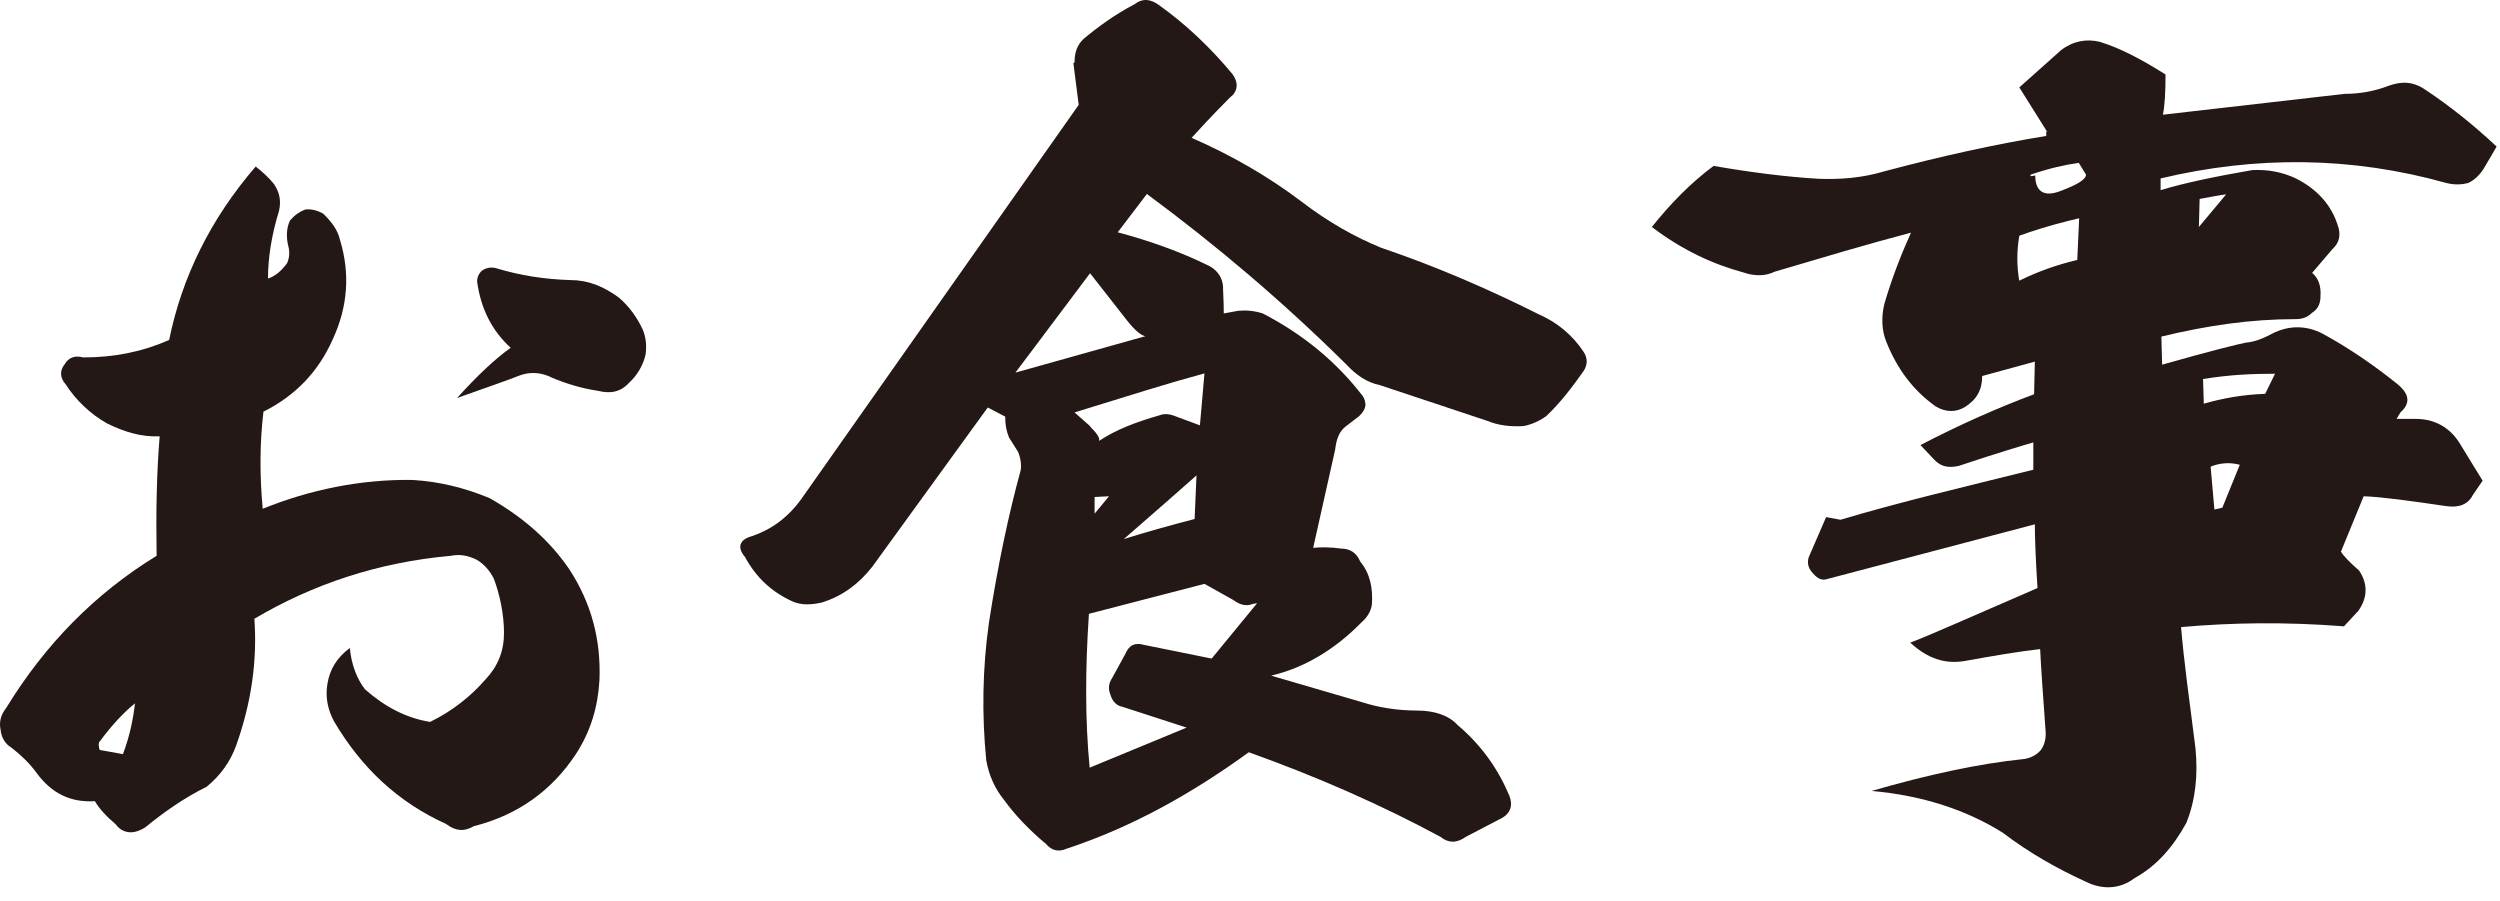 <svg width="186" height="67" viewBox="0 0 186 67" fill="none" xmlns="http://www.w3.org/2000/svg">
<path d="M19.038 12.4C19.573 12.823 19.996 13.218 20.39 13.698C20.813 14.347 20.926 14.94 20.757 15.701C20.221 17.423 19.939 19.144 19.939 20.724C20.475 20.555 20.954 20.132 21.349 19.596C21.518 19.257 21.574 18.777 21.461 18.354C21.292 17.705 21.292 17 21.574 16.407C21.941 15.984 22.279 15.758 22.701 15.589C23.124 15.532 23.603 15.645 24.054 15.899C24.646 16.491 25.125 17.084 25.294 17.846C26.055 20.329 25.886 22.812 24.759 25.239C23.688 27.666 21.969 29.443 19.601 30.628C19.319 32.999 19.319 35.369 19.545 37.852C23.04 36.441 26.817 35.651 30.678 35.708C32.679 35.821 34.595 36.3 36.427 37.062C38.908 38.473 40.881 40.194 42.346 42.339C44.009 44.878 44.714 47.615 44.601 50.578C44.488 52.582 43.953 54.416 42.825 56.137C41.05 58.818 38.513 60.652 35.244 61.47C34.539 61.893 33.891 61.837 33.186 61.301C29.635 59.692 26.901 57.153 24.843 53.654C24.364 52.751 24.195 51.82 24.364 50.86C24.534 49.844 25.013 48.97 26.027 48.208C26.14 49.45 26.563 50.522 27.155 51.284C28.62 52.582 30.227 53.428 32.002 53.71C33.665 52.892 35.018 51.82 36.146 50.522C37.047 49.562 37.498 48.434 37.498 47.079C37.498 45.725 37.188 44.229 36.737 43.044C36.427 42.452 36.033 41.972 35.441 41.633C34.849 41.351 34.257 41.21 33.553 41.351C28.169 41.831 23.322 43.439 18.925 46.035C19.15 49.167 18.699 52.299 17.572 55.46C17.149 56.645 16.388 57.717 15.373 58.535C13.711 59.354 12.189 60.426 10.808 61.555C10.441 61.781 10.103 61.922 9.737 61.922C9.314 61.922 8.919 61.752 8.609 61.329C7.905 60.736 7.369 60.144 7.059 59.608C5.227 59.721 3.818 59.015 2.69 57.463C2.211 56.814 1.619 56.222 0.858 55.629C0.379 55.347 0.097 54.867 0.041 54.275C-0.072 53.739 0.041 53.202 0.464 52.666C3.367 47.926 7.087 44.145 11.653 41.351C11.597 38.163 11.653 35.2 11.879 32.463C10.526 32.519 9.286 32.152 7.961 31.503C6.721 30.798 5.65 29.782 4.889 28.597C4.466 28.117 4.41 27.581 4.832 27.073C5.114 26.593 5.593 26.424 6.185 26.593C8.496 26.593 10.61 26.17 12.583 25.295C13.541 20.611 15.655 16.294 19.038 12.372V12.4ZM7.369 55.234C7.369 55.234 7.313 55.403 7.369 55.601C7.369 55.77 7.425 55.827 7.595 55.827L9.145 56.109C9.68 54.698 9.906 53.456 10.047 52.328C9.229 52.977 8.327 53.936 7.369 55.234ZM37.978 25.86C36.625 24.618 35.779 23.01 35.497 20.95C35.497 20.64 35.61 20.357 35.864 20.132C36.202 19.906 36.568 19.849 36.935 19.962C38.71 20.498 40.542 20.781 42.431 20.837C43.784 20.837 44.911 21.317 46.038 22.135C46.799 22.784 47.391 23.602 47.814 24.505C48.039 25.041 48.124 25.634 48.039 26.339C47.87 27.158 47.391 27.948 46.799 28.484C46.151 29.189 45.39 29.302 44.488 29.076C43.304 28.907 42.121 28.54 41.106 28.117C40.289 27.694 39.443 27.637 38.626 27.948C37.865 28.258 36.371 28.766 34.004 29.613C35.61 27.835 36.907 26.65 37.978 25.888V25.86Z" fill="#231815"/>
<path d="M79.945 4.64C79.945 3.907 80.142 3.342 80.621 2.891C81.777 1.931 82.989 1.057 84.398 0.323C85.018 -0.157 85.61 -0.072 86.23 0.379C88.203 1.79 90.007 3.483 91.698 5.515C92.177 6.192 92.092 6.813 91.5 7.264C90.204 8.562 89.274 9.578 88.654 10.255C91.641 11.553 94.403 13.162 96.827 14.996C98.856 16.548 100.829 17.648 102.774 18.439C106.776 19.793 110.694 21.486 114.471 23.377C115.88 23.997 116.979 24.928 117.797 26.142C118.135 26.622 118.135 27.158 117.797 27.637C116.979 28.794 116.105 29.951 115.034 30.967C114.555 31.306 113.963 31.588 113.343 31.701C112.329 31.757 111.455 31.644 110.638 31.306L102.661 28.653C101.703 28.456 100.914 27.92 100.153 27.101C95.418 22.417 90.486 18.241 85.328 14.432L83.158 17.282C85.469 17.902 87.752 18.692 89.978 19.793C90.598 20.132 90.937 20.668 90.993 21.288C90.993 21.768 91.049 22.361 91.049 23.32L92.12 23.123C92.74 23.066 93.332 23.123 93.952 23.32C96.94 24.872 99.42 26.904 101.393 29.471C101.534 29.669 101.59 29.951 101.59 30.149C101.534 30.544 101.309 30.77 101.111 30.967L100.153 31.701C99.618 32.096 99.42 32.717 99.336 33.45L97.701 40.758C98.236 40.702 98.997 40.702 99.787 40.815C100.463 40.815 100.942 41.154 101.196 41.774C101.929 42.649 102.154 43.75 102.07 44.963C102.013 45.443 101.731 45.922 101.337 46.261C99.307 48.349 96.996 49.703 94.572 50.268L101.337 52.243C102.549 52.638 103.986 52.864 105.395 52.864C106.692 52.864 107.763 53.202 108.439 53.936C110.271 55.488 111.483 57.266 112.301 59.213C112.582 59.946 112.357 60.511 111.765 60.849L109.059 62.26C108.383 62.74 107.763 62.74 107.171 62.26C102.774 59.89 98.039 57.802 92.909 55.968C88.71 59.015 84.257 61.526 79.381 63.135C78.761 63.417 78.225 63.276 77.831 62.796C76.534 61.724 75.463 60.567 74.73 59.551C74.054 58.733 73.575 57.717 73.377 56.56C73.039 53.174 73.096 49.732 73.575 46.346C74.251 41.944 75.069 38.163 75.942 34.974C75.999 34.579 75.942 34.099 75.745 33.62L75.069 32.547C74.871 32.068 74.787 31.588 74.787 30.995L73.49 30.318L64.894 42.169C63.879 43.467 62.667 44.342 61.174 44.822C60.3 45.019 59.623 45.019 59.003 44.765C57.369 44.032 56.241 42.931 55.424 41.436C54.804 40.702 55.029 40.138 55.959 39.884C57.369 39.404 58.609 38.529 59.623 37.118L80.255 7.801L79.86 4.697L79.945 4.64ZM75.548 27.722L85.215 25.013C84.877 24.957 84.398 24.534 83.862 23.856L81.1 20.329L75.548 27.722ZM81.1 31.729C81.579 32.209 81.833 32.547 81.777 32.801C82.989 31.983 84.539 31.39 86.23 30.911C86.568 30.77 86.963 30.77 87.442 30.967L89.274 31.644L89.612 27.779C87.103 28.456 83.862 29.471 79.945 30.685L81.1 31.701V31.729ZM81.044 57.125L88.287 54.134L83.496 52.582C83.101 52.525 82.763 52.187 82.622 51.707C82.425 51.227 82.481 50.832 82.763 50.409L83.721 48.659C84.003 47.982 84.454 47.785 85.13 47.982L90.147 48.998L93.53 44.878L93.191 44.935C92.712 45.132 92.233 44.991 91.782 44.653L89.612 43.439L81.016 45.668C80.734 49.873 80.734 53.654 81.072 57.125H81.044ZM81.438 38.219L82.509 36.921L81.438 36.977V38.219ZM83.609 40.109C85.3 39.573 87.047 39.094 88.879 38.614L89.02 35.369C87.329 36.864 85.497 38.473 83.609 40.109Z" fill="#231815"/>
<path d="M152.323 9.832L150.237 6.503L153.337 3.737C154.211 3.06 155.226 2.863 156.24 3.116C157.791 3.596 159.425 4.471 161.116 5.543C161.116 6.841 161.06 7.857 160.919 8.534L174.448 6.982C175.603 6.982 176.674 6.785 177.774 6.362C178.732 6.023 179.606 6.079 180.479 6.7C182.227 7.857 184.002 9.268 185.75 10.905L184.792 12.541C184.453 13.077 184.059 13.416 183.636 13.613C183.1 13.755 182.565 13.755 182.001 13.613C174.955 11.638 167.853 11.582 160.75 13.275V14.149C162.497 13.613 164.809 13.134 167.571 12.654C168.726 12.598 169.797 12.795 170.812 13.275C172.447 14.093 173.461 15.306 173.912 16.717C174.194 17.451 174.053 18.072 173.518 18.551L172.024 20.301C172.503 20.696 172.7 21.317 172.644 22.05C172.644 22.587 172.447 23.01 172.024 23.264C171.686 23.602 171.291 23.743 170.812 23.743C167.43 23.743 164.189 24.223 160.806 25.041L160.863 27.13C164.442 26.114 166.612 25.578 167.092 25.493C167.768 25.436 168.444 25.154 169.064 24.816C170.276 24.195 171.573 24.195 172.785 24.816C174.758 25.888 176.646 27.186 178.394 28.597C179.267 29.331 179.352 30.008 178.591 30.685L178.309 31.165H179.718C181.128 31.165 182.227 31.785 182.96 32.914L184.707 35.764L183.974 36.836C183.636 37.514 182.96 37.796 182.001 37.655C179.296 37.26 177.266 36.977 175.857 36.921L174.166 41.041C174.363 41.379 174.842 41.859 175.519 42.452C176.195 43.467 176.139 44.483 175.462 45.443L174.391 46.599C170.051 46.261 166.077 46.317 162.272 46.656C162.469 49.083 162.892 52.13 163.343 55.657C163.54 57.689 163.343 59.523 162.667 61.216C161.708 62.966 160.496 64.405 158.805 65.336C157.734 66.154 156.438 66.211 155.226 65.618C152.999 64.602 150.97 63.445 148.997 61.95C146.291 60.257 143.05 59.184 139.245 58.846C143.445 57.633 147.221 56.814 150.547 56.476C151.026 56.419 151.505 56.193 151.844 55.798C152.182 55.319 152.238 54.783 152.182 54.246C151.985 51.538 151.844 49.562 151.787 48.293C150.04 48.49 148.123 48.829 146.235 49.167C144.685 49.45 143.388 48.97 142.12 47.813C143.416 47.333 146.573 45.922 151.59 43.75C151.449 41.577 151.393 39.968 151.393 39.009L135.976 43.072C135.581 43.213 135.243 43.072 134.905 42.677C134.566 42.339 134.426 41.944 134.566 41.464L135.863 38.473L136.934 38.67C141.274 37.372 146.066 36.244 151.28 34.946V32.914C150.604 33.112 148.771 33.648 145.728 34.663C144.854 34.861 144.318 34.664 143.839 34.127L142.881 33.112C145.868 31.56 148.631 30.346 151.336 29.331L151.393 26.904L147.475 27.976C147.475 28.992 147.08 29.726 146.179 30.29C145.502 30.685 144.769 30.685 144.008 30.233C142.317 29.02 141.162 27.468 140.344 25.436C140.006 24.618 139.95 23.602 140.203 22.587C140.739 20.752 141.415 19.003 142.176 17.31C138.851 18.185 135.468 19.2 132.03 20.216C131.353 20.555 130.536 20.555 129.719 20.273C127.408 19.652 125.125 18.58 122.898 16.887C124.251 15.194 125.745 13.642 127.492 12.344C130.254 12.823 132.904 13.162 135.327 13.303C136.878 13.359 138.512 13.246 140.119 12.767C144.459 11.61 148.433 10.735 152.238 10.114V9.776L152.323 9.832ZM150.209 20.893C151.703 20.16 153.112 19.68 154.549 19.341L154.69 16.238C153.873 16.435 152.379 16.774 150.237 17.536C150.04 18.692 150.04 19.765 150.237 20.922L150.209 20.893ZM151.421 13.049C151.421 14.262 152.097 14.686 153.309 14.206C154.606 13.726 155.198 13.331 155.198 12.993L154.662 12.118C153.647 12.259 152.492 12.513 151.083 12.993C151.026 13.134 151.139 13.134 151.421 13.049ZM165.626 14.46C165.147 14.516 164.47 14.657 163.653 14.799L163.597 16.887L165.626 14.46ZM168.529 29.302L169.262 27.807C167.712 27.807 165.936 27.863 163.907 28.202L163.963 30.036C165.316 29.641 166.866 29.359 168.501 29.302H168.529ZM165.344 37.767L166.641 34.579C165.908 34.381 165.147 34.438 164.47 34.72L164.752 37.909L165.372 37.767H165.344Z" fill="#231815"/>
</svg>
